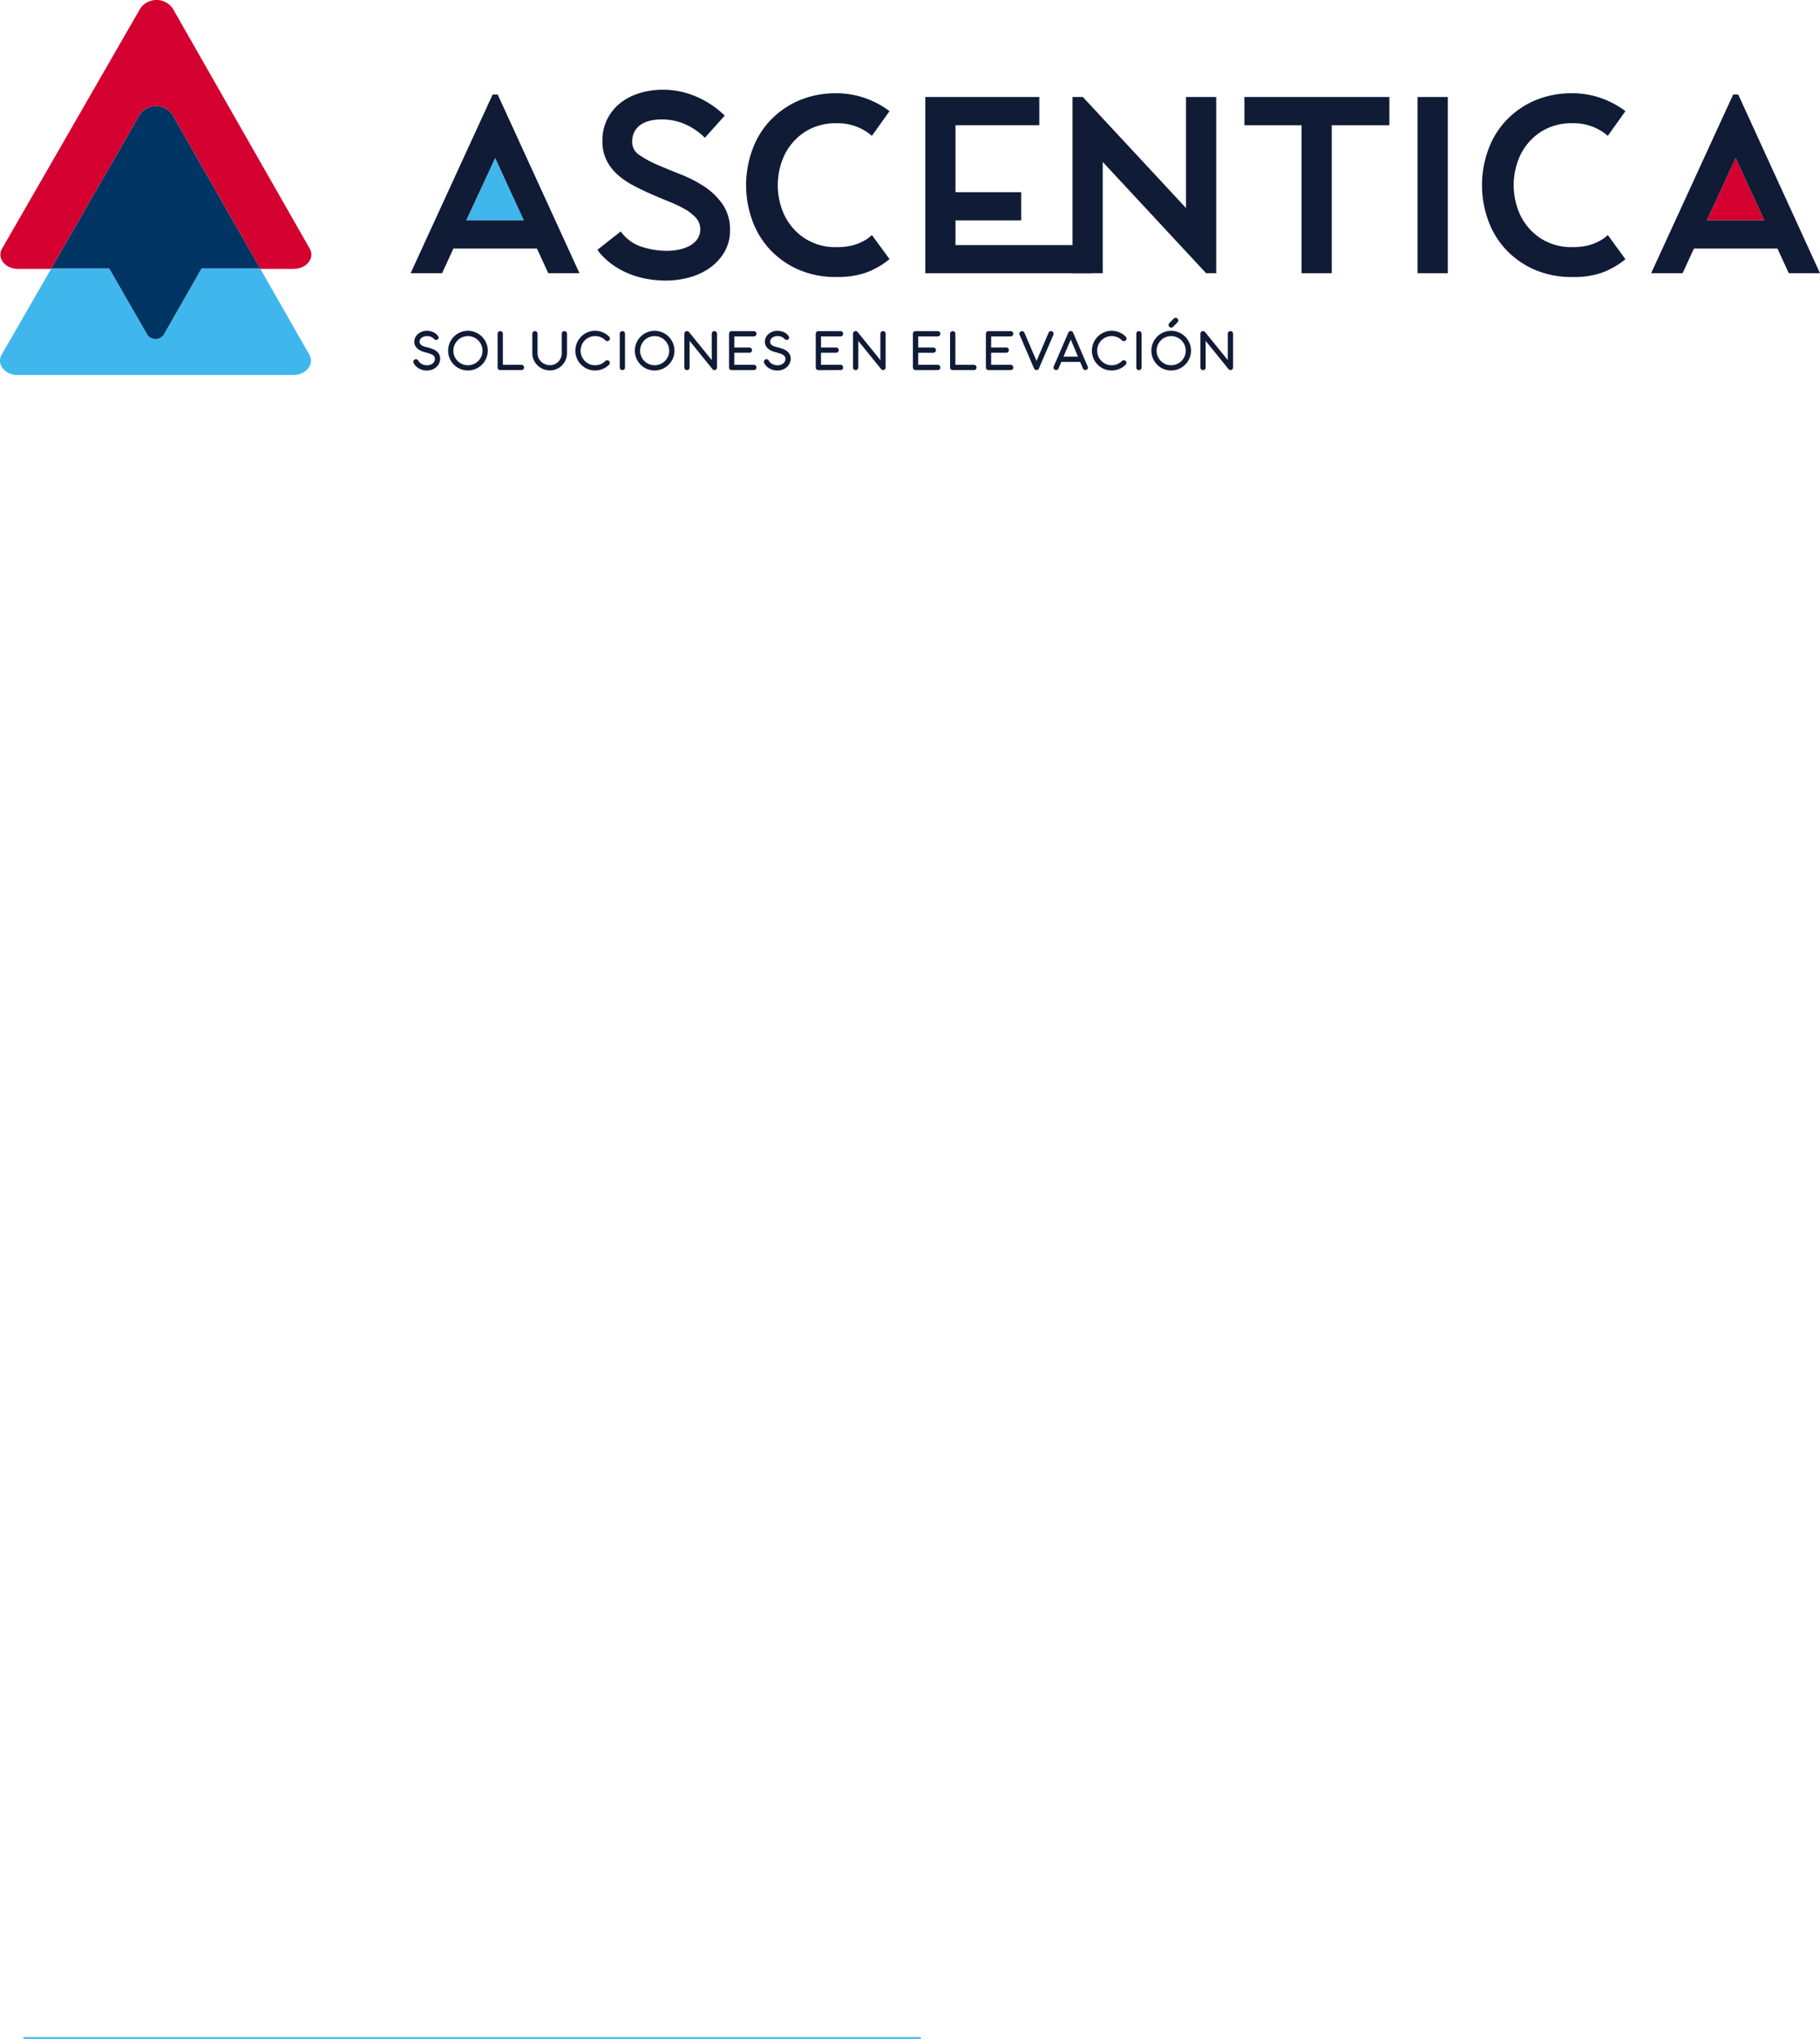 <svg id="Grupo_1033" data-name="Grupo 1033" xmlns="http://www.w3.org/2000/svg" xmlns:xlink="http://www.w3.org/1999/xlink" width="219.453" height="245.774" viewBox="0 0 219.453 245.774">
  <defs>
    <clipPath id="clip-path">
      <rect id="Rectángulo_597" data-name="Rectángulo 597" width="219.453" height="245.774" fill="none"/>
    </clipPath>
  </defs>
  <g id="Grupo_1032" data-name="Grupo 1032" clip-path="url(#clip-path)">
    <line id="Línea_5" data-name="Línea 5" x2="108.2" transform="translate(2.83 245.683)" fill="none" stroke="#3fb7ed" stroke-width="0.25"/>
    <path id="Trazado_823" data-name="Trazado 823" d="M35.419,32.418H24.284l.048-.084h7.033L20.785,13.788a2.389,2.389,0,0,0-3.891-.005L6.211,32.334h6.964l.048.084H2.209c-1.563,0-2.6-1.309-1.942-2.45L16.944,1A2.387,2.387,0,0,1,20.833,1l16.53,28.968c.653,1.141-.384,2.445-1.944,2.445" transform="translate(-0.017 0)" fill="#d40030"/>
    <path id="Trazado_824" data-name="Trazado 824" d="M35.351,56.9H2.143C.58,56.9-.457,55.6.2,54.452l6-10.418h6.961l4.628,8.041a1.19,1.19,0,0,0,1.942-.005l4.587-8.036h7.033L37.3,54.456c.654,1.144-.383,2.445-1.947,2.445" transform="translate(0 -11.699)" fill="#3fb7ed"/>
    <path id="Trazado_825" data-name="Trazado 825" d="M33.59,36.96,23.008,18.415a2.386,2.386,0,0,0-3.889-.005L8.437,36.96H15.4L20.027,45A1.2,1.2,0,0,0,21.97,45l4.586-8.037Z" transform="translate(-2.242 -4.625)" fill="#003463"/>
    <path id="Trazado_826" data-name="Trazado 826" d="M287.208,33.452l-3.459-7.527-3.489,7.527Z" transform="translate(-74.461 -6.888)" fill="#d40030"/>
    <path id="Trazado_827" data-name="Trazado 827" d="M83.506,33.452l-3.459-7.527-3.49,7.527Z" transform="translate(-20.34 -6.888)" fill="#3fb7ed"/>
    <path id="Trazado_828" data-name="Trazado 828" d="M67.423,37.059l9.893-21.547h.607l9.863,21.547H84.023l-1.365-2.975H72.582l-1.366,2.975ZM81.08,30.686,77.62,23.159l-3.49,7.527Z" transform="translate(-17.913 -4.121)" fill="#101b36"/>
    <path id="Trazado_829" data-name="Trazado 829" d="M100.911,31.812a4.925,4.925,0,0,0,2.488,1.837,9.853,9.853,0,0,0,3.1.5,7.587,7.587,0,0,0,1.3-.122,4.69,4.69,0,0,0,1.3-.424,2.9,2.9,0,0,0,1-.8A2.111,2.111,0,0,0,110,30.2a5.225,5.225,0,0,0-1.335-1.062,14.666,14.666,0,0,0-1.9-.911q-1.063-.424-2.17-.91t-2.17-1.047a9.534,9.534,0,0,1-1.9-1.306A5.809,5.809,0,0,1,99.2,23.239a4.993,4.993,0,0,1-.5-2.292,5.68,5.68,0,0,1,2.215-4.658,7.082,7.082,0,0,1,2.321-1.168,9.545,9.545,0,0,1,2.746-.394,10.13,10.13,0,0,1,4.037.833,11.153,11.153,0,0,1,3.429,2.292l-2.4,2.671a7.716,7.716,0,0,0-2.382-1.639,6.954,6.954,0,0,0-2.807-.576,6.3,6.3,0,0,0-1.335.137,3.459,3.459,0,0,0-1.138.455,2.4,2.4,0,0,0-.8.85,2.622,2.622,0,0,0-.3,1.32,1.831,1.831,0,0,0,.88,1.533,12.049,12.049,0,0,0,2.185,1.184q1.3.562,2.837,1.168a15.308,15.308,0,0,1,2.838,1.472A8.1,8.1,0,0,1,113.2,28.55a5.3,5.3,0,0,1,.88,3.111,5.029,5.029,0,0,1-.7,2.685,6.263,6.263,0,0,1-1.79,1.9,7.768,7.768,0,0,1-2.473,1.123,10.689,10.689,0,0,1-2.746.364,13.105,13.105,0,0,1-2.352-.212,10.641,10.641,0,0,1-2.246-.667A9.673,9.673,0,0,1,99.758,35.7a8.121,8.121,0,0,1-1.669-1.67Z" transform="translate(-26.061 -3.913)" fill="#101b36"/>
    <path id="Trazado_830" data-name="Trazado 830" d="M133.468,37.458a11.2,11.2,0,0,1-4.78-.956,10.43,10.43,0,0,1-3.429-2.5,10.219,10.219,0,0,1-2.063-3.551,12.447,12.447,0,0,1,0-8.133,10.219,10.219,0,0,1,2.063-3.551,10.441,10.441,0,0,1,3.429-2.5,11.2,11.2,0,0,1,4.78-.956,10.229,10.229,0,0,1,3.338.562,10.693,10.693,0,0,1,3,1.593l-2.124,2.974a6.1,6.1,0,0,0-1.745-1.062,6.228,6.228,0,0,0-2.443-.455,6.827,6.827,0,0,0-3.99,1.107,7.01,7.01,0,0,0-2.382,2.762,8.587,8.587,0,0,0,0,7.193,6.993,6.993,0,0,0,2.382,2.761,6.822,6.822,0,0,0,3.99,1.108,7.614,7.614,0,0,0,1.518-.137,5.809,5.809,0,0,0,2.063-.835,3.859,3.859,0,0,0,.607-.485L139.81,35.3a9.758,9.758,0,0,1-2.776,1.608,10.283,10.283,0,0,1-3.566.546" transform="translate(-32.55 -4.066)" fill="#101b36"/>
    <path id="Trazado_831" data-name="Trazado 831" d="M165.686,15.925v3.4H155.58V27.4H163.5v3.4H155.58v2.973h16.36v3.4h-20V15.925Z" transform="translate(-40.368 -4.231)" fill="#101b36"/>
    <path id="Trazado_832" data-name="Trazado 832" d="M177.359,15.925,189.8,29.308V15.925h3.641V37.168h-1.214L179.757,23.754V37.168h-3.642V15.925Z" transform="translate(-46.791 -4.231)" fill="#101b36"/>
    <path id="Trazado_833" data-name="Trazado 833" d="M204.341,19.324v-3.4h17.48v3.4h-6.95V37.168H211.23V19.324Z" transform="translate(-54.291 -4.231)" fill="#101b36"/>
    <rect id="Rectángulo_596" data-name="Rectángulo 596" width="3.642" height="21.243" transform="translate(170.929 11.694)" fill="#101b36"/>
    <path id="Trazado_834" data-name="Trazado 834" d="M254.309,37.458a11.2,11.2,0,0,1-4.78-.956A10.43,10.43,0,0,1,246.1,34a10.232,10.232,0,0,1-2.064-3.551,12.46,12.46,0,0,1,0-8.133,10.232,10.232,0,0,1,2.064-3.551,10.441,10.441,0,0,1,3.429-2.5,11.2,11.2,0,0,1,4.78-.956,10.229,10.229,0,0,1,3.338.562,10.7,10.7,0,0,1,3,1.593l-2.124,2.974a6.1,6.1,0,0,0-1.745-1.062,6.227,6.227,0,0,0-2.443-.455,6.831,6.831,0,0,0-3.991,1.107,7.014,7.014,0,0,0-2.381,2.762,8.587,8.587,0,0,0,0,7.193,7,7,0,0,0,2.381,2.761,6.826,6.826,0,0,0,3.991,1.108,7.619,7.619,0,0,0,1.518-.137,5.808,5.808,0,0,0,2.063-.835,3.894,3.894,0,0,0,.607-.485l2.124,2.914a9.768,9.768,0,0,1-2.776,1.608,10.283,10.283,0,0,1-3.566.546" transform="translate(-64.656 -4.066)" fill="#101b36"/>
    <path id="Trazado_835" data-name="Trazado 835" d="M271.125,37.059l9.893-21.547h.607l9.863,21.547h-3.763l-1.366-2.975H276.284l-1.366,2.975Zm13.656-6.373-3.459-7.527-3.489,7.527Z" transform="translate(-72.034 -4.121)" fill="#101b36"/>
    <path id="Trazado_836" data-name="Trazado 836" d="M69.514,56.942a3.742,3.742,0,0,1-.584-.167,1.935,1.935,0,0,1-.485-.264,1.211,1.211,0,0,1-.33-.379,1.037,1.037,0,0,1-.121-.512,1.139,1.139,0,0,1,.127-.54,1.31,1.31,0,0,1,.338-.415,1.555,1.555,0,0,1,.48-.266,1.669,1.669,0,0,1,.557-.094,2.015,2.015,0,0,1,.422.044,1.77,1.77,0,0,1,.388.13,1.424,1.424,0,0,1,.328.215,1.2,1.2,0,0,1,.246.3.23.23,0,0,1,.029.185.319.319,0,0,1-.084.149.283.283,0,0,1-.209.077.328.328,0,0,1-.191-.062,1.955,1.955,0,0,0-.2-.184.956.956,0,0,0-.209-.125,1.023,1.023,0,0,0-.234-.07,1.579,1.579,0,0,0-.277-.022,1.168,1.168,0,0,0-.323.046.925.925,0,0,0-.281.133.656.656,0,0,0-.2.211.551.551,0,0,0-.073.286.451.451,0,0,0,.092.292.733.733,0,0,0,.244.195,1.7,1.7,0,0,0,.347.131c.129.035.262.067.4.1a4.582,4.582,0,0,1,.515.176,1.815,1.815,0,0,1,.446.257,1.228,1.228,0,0,1,.314.369,1.053,1.053,0,0,1,.12.52,1.327,1.327,0,0,1-.126.576,1.387,1.387,0,0,1-.347.454,1.656,1.656,0,0,1-.514.3,1.812,1.812,0,0,1-.624.106,1.947,1.947,0,0,1-.974-.261,1.619,1.619,0,0,1-.364-.286,1.279,1.279,0,0,1-.24-.352.334.334,0,0,1-.022-.27.309.309,0,0,1,.151-.163.293.293,0,0,1,.143-.04.4.4,0,0,1,.29.191,1.062,1.062,0,0,0,.424.4,1.286,1.286,0,0,0,.618.147,1.205,1.205,0,0,0,.344-.05.993.993,0,0,0,.306-.147.758.758,0,0,0,.218-.24.649.649,0,0,0,.083-.33.518.518,0,0,0-.084-.3.7.7,0,0,0-.22-.2,1.452,1.452,0,0,0-.307-.136c-.114-.037-.228-.071-.343-.1" transform="translate(-18.033 -14.428)" fill="#101b36"/>
    <path id="Trazado_837" data-name="Trazado 837" d="M75.971,54.306a2.331,2.331,0,0,1,.635.086,2.509,2.509,0,0,1,.571.241,2.338,2.338,0,0,1,.485.375,2.486,2.486,0,0,1,.374.485,2.4,2.4,0,0,1,.242.571,2.355,2.355,0,0,1,.086.637,2.3,2.3,0,0,1-.189.929,2.449,2.449,0,0,1-.514.758,2.413,2.413,0,0,1-.76.513,2.412,2.412,0,0,1-1.864,0,2.389,2.389,0,0,1-1.264-1.27,2.327,2.327,0,0,1-.186-.929,2.392,2.392,0,0,1,.323-1.208,2.439,2.439,0,0,1,.371-.485,2.3,2.3,0,0,1,.481-.375,2.455,2.455,0,0,1,.571-.241,2.346,2.346,0,0,1,.637-.086m0,.635a1.706,1.706,0,0,0-.683.137,1.73,1.73,0,0,0-.556.379,1.807,1.807,0,0,0-.374.56,1.767,1.767,0,0,0,0,1.369,1.756,1.756,0,0,0,.93.931,1.772,1.772,0,0,0,1.368,0,1.784,1.784,0,0,0,.56-.375,1.739,1.739,0,0,0,.377-.556,1.776,1.776,0,0,0,0-1.369,1.789,1.789,0,0,0-.377-.56,1.746,1.746,0,0,0-.56-.379,1.722,1.722,0,0,0-.685-.137" transform="translate(-19.551 -14.428)" fill="#101b36"/>
    <path id="Trazado_838" data-name="Trazado 838" d="M82.348,58.42l2.24,0a.3.3,0,0,1,.123.026.326.326,0,0,1,.1.068.3.3,0,0,1,.065.1.307.307,0,0,1,.024.123.323.323,0,0,1-.024.125.291.291,0,0,1-.065.1.311.311,0,0,1-.222.09h-2.6a.311.311,0,0,1-.2-.1.3.3,0,0,1-.079-.211V54.672a.3.3,0,0,1,.026-.125.323.323,0,0,1,.068-.1.324.324,0,0,1,.449,0,.3.3,0,0,1,.093.225Z" transform="translate(-21.71 -14.442)" fill="#101b36"/>
    <path id="Trazado_839" data-name="Trazado 839" d="M88.04,57.029a1.342,1.342,0,0,0,.121.565,1.456,1.456,0,0,0,.325.457,1.534,1.534,0,0,0,.474.3,1.466,1.466,0,0,0,.568.112,1.42,1.42,0,0,0,1.016-.421,1.464,1.464,0,0,0,.3-.459,1.415,1.415,0,0,0,.112-.563V54.668a.3.3,0,0,1,.092-.222.325.325,0,0,1,.448,0,.3.3,0,0,1,.092.222v2.361a2.022,2.022,0,0,1-.162.8,2.078,2.078,0,0,1-.442.659,2.117,2.117,0,0,1-.656.444,1.981,1.981,0,0,1-.8.164,2.059,2.059,0,0,1-.815-.164,2.181,2.181,0,0,1-.676-.444,2.089,2.089,0,0,1-.459-.659,1.954,1.954,0,0,1-.169-.8v-2.35a.309.309,0,0,1,.092-.228.319.319,0,0,1,.448,0,.309.309,0,0,1,.092.228Z" transform="translate(-23.223 -14.442)" fill="#101b36"/>
    <path id="Trazado_840" data-name="Trazado 840" d="M98.552,55.018a.292.292,0,0,1,.1.218.3.3,0,0,1-.1.222.31.31,0,0,1-.228.092.294.294,0,0,1-.217-.088,1.745,1.745,0,0,0-.585-.393,1.777,1.777,0,0,0-.667-.129,1.681,1.681,0,0,0-.677.138,1.792,1.792,0,0,0-.557.374,1.757,1.757,0,0,0-.376.557,1.77,1.77,0,0,0-.006,1.356,1.786,1.786,0,0,0,.366.56,1.748,1.748,0,0,0,.551.386,1.652,1.652,0,0,0,.688.143,1.792,1.792,0,0,0,.678-.125,1.754,1.754,0,0,0,.574-.386.32.32,0,0,1,.224-.088.312.312,0,0,1,.22.084.283.283,0,0,1,.072.105.332.332,0,0,1,.023.121.307.307,0,0,1-.023.117.316.316,0,0,1-.068.1,2.294,2.294,0,0,1-.795.532,2.451,2.451,0,0,1-.905.173,2.274,2.274,0,0,1-.63-.087,2.418,2.418,0,0,1-.565-.24,2.37,2.37,0,0,1-.48-.373,2.332,2.332,0,0,1-.373-.484,2.44,2.44,0,0,1-.239-.571,2.391,2.391,0,0,1,0-1.246,2.443,2.443,0,0,1,.23-.566,2.41,2.41,0,0,1,.361-.49,2.321,2.321,0,0,1,.479-.386,2.388,2.388,0,0,1,2.135-.164,2.4,2.4,0,0,1,.793.535" transform="translate(-25.1 -14.428)" fill="#101b36"/>
    <path id="Trazado_841" data-name="Trazado 841" d="M102.4,58.744a.294.294,0,0,1-.093.222.314.314,0,0,1-.226.09.311.311,0,0,1-.222-.09.294.294,0,0,1-.093-.222V54.668a.3.3,0,0,1,.093-.222.31.31,0,0,1,.222-.09.314.314,0,0,1,.226.09.3.3,0,0,1,.093.222Z" transform="translate(-27.037 -14.442)" fill="#101b36"/>
    <path id="Trazado_842" data-name="Trazado 842" d="M106.631,54.306a2.326,2.326,0,0,1,.634.086,2.5,2.5,0,0,1,.571.241,2.342,2.342,0,0,1,.485.375,2.544,2.544,0,0,1,.374.485,2.373,2.373,0,0,1,.242.571,2.327,2.327,0,0,1,.087.637,2.292,2.292,0,0,1-.189.929,2.447,2.447,0,0,1-.513.758,2.408,2.408,0,0,1-.761.513,2.41,2.41,0,0,1-1.863,0,2.382,2.382,0,0,1-1.264-1.27,2.315,2.315,0,0,1-.187-.929,2.4,2.4,0,0,1,.324-1.208,2.408,2.408,0,0,1,.37-.485,2.3,2.3,0,0,1,.482-.375,2.442,2.442,0,0,1,.571-.241,2.342,2.342,0,0,1,.637-.086m0,.635a1.7,1.7,0,0,0-.683.137,1.722,1.722,0,0,0-.556.379,1.8,1.8,0,0,0-.375.56,1.759,1.759,0,0,0,0,1.369,1.756,1.756,0,0,0,.93.931,1.77,1.77,0,0,0,1.367,0,1.8,1.8,0,0,0,.56-.375,1.739,1.739,0,0,0,.377-.556,1.785,1.785,0,0,0,0-1.369,1.789,1.789,0,0,0-.377-.56,1.757,1.757,0,0,0-.56-.379,1.719,1.719,0,0,0-.684-.137" transform="translate(-27.697 -14.428)" fill="#101b36"/>
    <path id="Trazado_843" data-name="Trazado 843" d="M113.008,55.535v3.209a.294.294,0,0,1-.093.222.314.314,0,0,1-.226.09.311.311,0,0,1-.222-.09.294.294,0,0,1-.093-.222V54.679a.313.313,0,0,1,.07-.2.339.339,0,0,1,.1-.09.292.292,0,0,1,.145-.035.32.32,0,0,1,.253.121l2.735,3.374V54.668a.29.29,0,0,1,.026-.123.312.312,0,0,1,.07-.1.323.323,0,0,1,.1-.067.337.337,0,0,1,.125-.023.3.3,0,0,1,.222.092.3.3,0,0,1,.09.22v4.075a.307.307,0,0,1-.037.151.294.294,0,0,1-.1.106.289.289,0,0,1-.184.055h-.015a.274.274,0,0,1-.213-.125Z" transform="translate(-29.856 -14.442)" fill="#101b36"/>
    <path id="Trazado_844" data-name="Trazado 844" d="M120.007,59.056a.314.314,0,0,1-.294-.319V54.672a.3.3,0,0,1,.093-.225.316.316,0,0,1,.226-.09h2.673a.3.3,0,0,1,.222.092.308.308,0,0,1,.09.224.313.313,0,0,1-.09.225.3.3,0,0,1-.222.094h-2.357v1.34h1.817a.337.337,0,0,1,.125.023.308.308,0,0,1,.17.171.323.323,0,0,1,.024.125.3.3,0,0,1-.092.222.312.312,0,0,1-.228.09h-1.817V58.42h2.357a.285.285,0,0,1,.123.026.307.307,0,0,1,.1.07.328.328,0,0,1,.066.1.33.33,0,0,1-.066.351.287.287,0,0,1-.222.088Z" transform="translate(-31.806 -14.442)" fill="#101b36"/>
    <path id="Trazado_845" data-name="Trazado 845" d="M127.074,56.942a3.743,3.743,0,0,1-.584-.167,1.935,1.935,0,0,1-.485-.264,1.211,1.211,0,0,1-.33-.379,1.036,1.036,0,0,1-.121-.512,1.139,1.139,0,0,1,.127-.54,1.31,1.31,0,0,1,.338-.415,1.554,1.554,0,0,1,.48-.266,1.669,1.669,0,0,1,.557-.094,2.015,2.015,0,0,1,.422.044,1.77,1.77,0,0,1,.388.13,1.424,1.424,0,0,1,.328.215,1.2,1.2,0,0,1,.246.3.23.23,0,0,1,.029.185.319.319,0,0,1-.084.149.283.283,0,0,1-.209.077.328.328,0,0,1-.191-.062,1.955,1.955,0,0,0-.2-.184.956.956,0,0,0-.209-.125,1.024,1.024,0,0,0-.234-.07,1.579,1.579,0,0,0-.277-.022,1.168,1.168,0,0,0-.323.046.926.926,0,0,0-.281.133.657.657,0,0,0-.2.211.551.551,0,0,0-.073.286.451.451,0,0,0,.092.292.733.733,0,0,0,.244.195,1.7,1.7,0,0,0,.347.131c.129.035.262.067.4.1a4.58,4.58,0,0,1,.515.176,1.815,1.815,0,0,1,.446.257,1.228,1.228,0,0,1,.314.369,1.053,1.053,0,0,1,.12.52,1.327,1.327,0,0,1-.126.576,1.387,1.387,0,0,1-.347.454,1.657,1.657,0,0,1-.514.3,1.812,1.812,0,0,1-.624.106,1.947,1.947,0,0,1-.974-.261,1.619,1.619,0,0,1-.364-.286,1.279,1.279,0,0,1-.24-.352.334.334,0,0,1-.022-.27.309.309,0,0,1,.151-.163.293.293,0,0,1,.143-.04.4.4,0,0,1,.29.191,1.062,1.062,0,0,0,.424.4,1.286,1.286,0,0,0,.618.147,1.205,1.205,0,0,0,.344-.05.994.994,0,0,0,.306-.147.758.758,0,0,0,.218-.24.649.649,0,0,0,.083-.33.518.518,0,0,0-.084-.3.7.7,0,0,0-.22-.2,1.452,1.452,0,0,0-.307-.136c-.114-.037-.228-.071-.343-.1" transform="translate(-33.326 -14.428)" fill="#101b36"/>
    <path id="Trazado_846" data-name="Trazado 846" d="M134.247,59.056a.314.314,0,0,1-.294-.319V54.672a.3.3,0,0,1,.093-.225.316.316,0,0,1,.226-.09h2.673a.3.3,0,0,1,.222.092.308.308,0,0,1,.09.224.313.313,0,0,1-.09.225.3.3,0,0,1-.222.094h-2.357v1.34h1.817a.337.337,0,0,1,.125.023.308.308,0,0,1,.17.171.323.323,0,0,1,.024.125.3.3,0,0,1-.092.222.312.312,0,0,1-.228.09h-1.817V58.42h2.357a.285.285,0,0,1,.123.026.307.307,0,0,1,.1.07.328.328,0,0,1,.066.1.33.33,0,0,1-.066.351.287.287,0,0,1-.222.088Z" transform="translate(-35.59 -14.442)" fill="#101b36"/>
    <path id="Trazado_847" data-name="Trazado 847" d="M140.7,55.535v3.209a.3.3,0,0,1-.093.222.325.325,0,0,1-.449,0,.3.3,0,0,1-.093-.222V54.679a.313.313,0,0,1,.07-.2.339.339,0,0,1,.1-.09.292.292,0,0,1,.145-.035.321.321,0,0,1,.253.121l2.735,3.374V54.668a.29.29,0,0,1,.026-.123.3.3,0,0,1,.07-.1.315.315,0,0,1,.1-.067.334.334,0,0,1,.125-.023.3.3,0,0,1,.222.092.3.3,0,0,1,.09.22v4.075a.307.307,0,0,1-.037.151.3.3,0,0,1-.1.106.289.289,0,0,1-.184.055h-.015a.275.275,0,0,1-.213-.125Z" transform="translate(-37.213 -14.442)" fill="#101b36"/>
    <path id="Trazado_848" data-name="Trazado 848" d="M150.2,59.056a.312.312,0,0,1-.211-.1.306.306,0,0,1-.082-.218V54.672a.3.3,0,0,1,.093-.225.314.314,0,0,1,.226-.09H152.9a.3.3,0,0,1,.222.092.308.308,0,0,1,.09.224.313.313,0,0,1-.09.225.3.3,0,0,1-.222.094h-2.357v1.34h1.817a.337.337,0,0,1,.125.023.318.318,0,0,1,.195.3.3.3,0,0,1-.092.222.312.312,0,0,1-.228.09h-1.817V58.42H152.9a.285.285,0,0,1,.123.026.307.307,0,0,1,.1.07.328.328,0,0,1,.066.1.33.33,0,0,1-.066.351.287.287,0,0,1-.222.088Z" transform="translate(-39.827 -14.442)" fill="#101b36"/>
    <path id="Trazado_849" data-name="Trazado 849" d="M156.647,58.42l2.24,0a.3.3,0,0,1,.123.026.326.326,0,0,1,.1.068.3.3,0,0,1,.065.1.307.307,0,0,1,.024.123.323.323,0,0,1-.024.125.29.29,0,0,1-.065.1.311.311,0,0,1-.222.09h-2.6a.311.311,0,0,1-.2-.1.3.3,0,0,1-.079-.211V54.672a.3.3,0,0,1,.026-.125.323.323,0,0,1,.068-.1.324.324,0,0,1,.449,0,.3.3,0,0,1,.093.225Z" transform="translate(-41.45 -14.442)" fill="#101b36"/>
    <path id="Trazado_850" data-name="Trazado 850" d="M162.181,59.056a.314.314,0,0,1-.294-.319V54.672a.3.3,0,0,1,.093-.225.316.316,0,0,1,.226-.09h2.673a.3.3,0,0,1,.222.092.308.308,0,0,1,.09.224.313.313,0,0,1-.09.225.3.3,0,0,1-.222.094h-2.357v1.34h1.817a.337.337,0,0,1,.125.023.308.308,0,0,1,.17.171.323.323,0,0,1,.024.125.3.3,0,0,1-.092.222.312.312,0,0,1-.228.09h-1.817V58.42h2.357a.285.285,0,0,1,.123.026.307.307,0,0,1,.1.07.328.328,0,0,1,.066.1.33.33,0,0,1-.066.351.287.287,0,0,1-.222.088Z" transform="translate(-43.011 -14.442)" fill="#101b36"/>
    <path id="Trazado_851" data-name="Trazado 851" d="M167.412,54.793a.294.294,0,0,1,0-.24.3.3,0,0,1,.174-.171.363.363,0,0,1,.121-.026.3.3,0,0,1,.167.051.323.323,0,0,1,.12.143l1.461,3.407,1.454-3.407a.3.3,0,0,1,.119-.141.316.316,0,0,1,.171-.05.343.343,0,0,1,.121.022.319.319,0,0,1,.169.169.3.3,0,0,1,0,.242l-1.748,4.068a.285.285,0,0,1-.125.147.378.378,0,0,1-.191.048.328.328,0,0,1-.156-.057.333.333,0,0,1-.112-.138Z" transform="translate(-44.472 -14.442)" fill="#101b36"/>
    <path id="Trazado_852" data-name="Trazado 852" d="M176.2,58.061h-2.262l-.338.8a.311.311,0,0,1-.117.141.307.307,0,0,1-.169.05.353.353,0,0,1-.14-.029.266.266,0,0,1-.167-.171.332.332,0,0,1,.016-.244l1.751-4.061a.3.3,0,0,1,.29-.195.3.3,0,0,1,.17.049.314.314,0,0,1,.116.142l1.759,4.064a.355.355,0,0,1,.017.242.26.26,0,0,1-.16.173.335.335,0,0,1-.132.029.323.323,0,0,1-.175-.05.309.309,0,0,1-.119-.141Zm-2-.632h1.74l-.866-2.06Z" transform="translate(-45.961 -14.442)" fill="#101b36"/>
    <path id="Trazado_853" data-name="Trazado 853" d="M183.376,55.018a.292.292,0,0,1,.1.218.3.3,0,0,1-.1.222.31.31,0,0,1-.228.092.294.294,0,0,1-.217-.088,1.745,1.745,0,0,0-.585-.393,1.777,1.777,0,0,0-.667-.129,1.681,1.681,0,0,0-.677.138,1.792,1.792,0,0,0-.557.374,1.757,1.757,0,0,0-.376.557,1.77,1.77,0,0,0-.006,1.356,1.787,1.787,0,0,0,.366.56,1.748,1.748,0,0,0,.551.386,1.652,1.652,0,0,0,.688.143,1.793,1.793,0,0,0,.678-.125,1.754,1.754,0,0,0,.574-.386.32.32,0,0,1,.224-.088.312.312,0,0,1,.22.084.283.283,0,0,1,.072.105.333.333,0,0,1,.023.121.307.307,0,0,1-.023.117.316.316,0,0,1-.068.1,2.293,2.293,0,0,1-.795.532,2.452,2.452,0,0,1-.905.173,2.274,2.274,0,0,1-.63-.087,2.418,2.418,0,0,1-.565-.24,2.37,2.37,0,0,1-.48-.373,2.333,2.333,0,0,1-.373-.484,2.439,2.439,0,0,1-.239-.571,2.391,2.391,0,0,1,0-1.246,2.443,2.443,0,0,1,.23-.566,2.412,2.412,0,0,1,.361-.49,2.322,2.322,0,0,1,.48-.386,2.388,2.388,0,0,1,2.135-.164,2.4,2.4,0,0,1,.793.535" transform="translate(-47.637 -14.428)" fill="#101b36"/>
    <path id="Trazado_854" data-name="Trazado 854" d="M187.222,58.744a.294.294,0,0,1-.093.222.314.314,0,0,1-.226.09.311.311,0,0,1-.222-.09.294.294,0,0,1-.093-.222V54.668a.3.3,0,0,1,.093-.222.31.31,0,0,1,.222-.09.314.314,0,0,1,.226.09.3.3,0,0,1,.093.222Z" transform="translate(-49.574 -14.442)" fill="#101b36"/>
    <path id="Trazado_855" data-name="Trazado 855" d="M191.445,53.739a2.3,2.3,0,0,1,.635.087,2.456,2.456,0,0,1,.571.24,2.3,2.3,0,0,1,.485.375,2.43,2.43,0,0,1,.375.485,2.375,2.375,0,0,1,.242.571,2.327,2.327,0,0,1,.087.637,2.3,2.3,0,0,1-.189.929,2.442,2.442,0,0,1-.515.758,2.4,2.4,0,0,1-.76.513,2.41,2.41,0,0,1-1.863,0,2.389,2.389,0,0,1-1.264-1.27,2.327,2.327,0,0,1-.186-.929,2.392,2.392,0,0,1,.323-1.208,2.44,2.44,0,0,1,.371-.485,2.3,2.3,0,0,1,.481-.375,2.422,2.422,0,0,1,.571-.24,2.317,2.317,0,0,1,.637-.087m0,.635a1.707,1.707,0,0,0-.683.138,1.739,1.739,0,0,0-.557.378,1.808,1.808,0,0,0-.374.56,1.776,1.776,0,0,0,0,1.369,1.769,1.769,0,0,0,.374.557,1.79,1.79,0,0,0,.557.374,1.77,1.77,0,0,0,1.367,0,1.8,1.8,0,0,0,.56-.374,1.761,1.761,0,0,0,.376-.557,1.767,1.767,0,0,0,0-1.369,1.8,1.8,0,0,0-.376-.56,1.747,1.747,0,0,0-.56-.378,1.717,1.717,0,0,0-.684-.138m.312-2.107a.321.321,0,0,1,.108-.073.33.33,0,0,1,.12-.022.31.31,0,0,1,.228.092.323.323,0,0,1,.071.106.311.311,0,0,1,.024.12.3.3,0,0,1-.024.117.317.317,0,0,1-.071.105l-.532.54a.317.317,0,0,1-.231.1.327.327,0,0,1-.292-.2.317.317,0,0,1,.071-.345Z" transform="translate(-50.231 -13.861)" fill="#101b36"/>
    <path id="Trazado_856" data-name="Trazado 856" d="M197.747,55.535v3.209a.294.294,0,0,1-.093.222.314.314,0,0,1-.226.09.311.311,0,0,1-.223-.09.294.294,0,0,1-.093-.222V54.679a.313.313,0,0,1,.07-.2.339.339,0,0,1,.1-.09.292.292,0,0,1,.145-.035.32.32,0,0,1,.253.121l2.735,3.374V54.668a.29.29,0,0,1,.026-.123.312.312,0,0,1,.07-.1.322.322,0,0,1,.1-.067.337.337,0,0,1,.125-.023.3.3,0,0,1,.222.092.3.3,0,0,1,.09.22v4.075a.306.306,0,0,1-.037.151.294.294,0,0,1-.1.106.289.289,0,0,1-.184.055h-.015a.274.274,0,0,1-.213-.125Z" transform="translate(-52.37 -14.442)" fill="#101b36"/>
  </g>
</svg>
